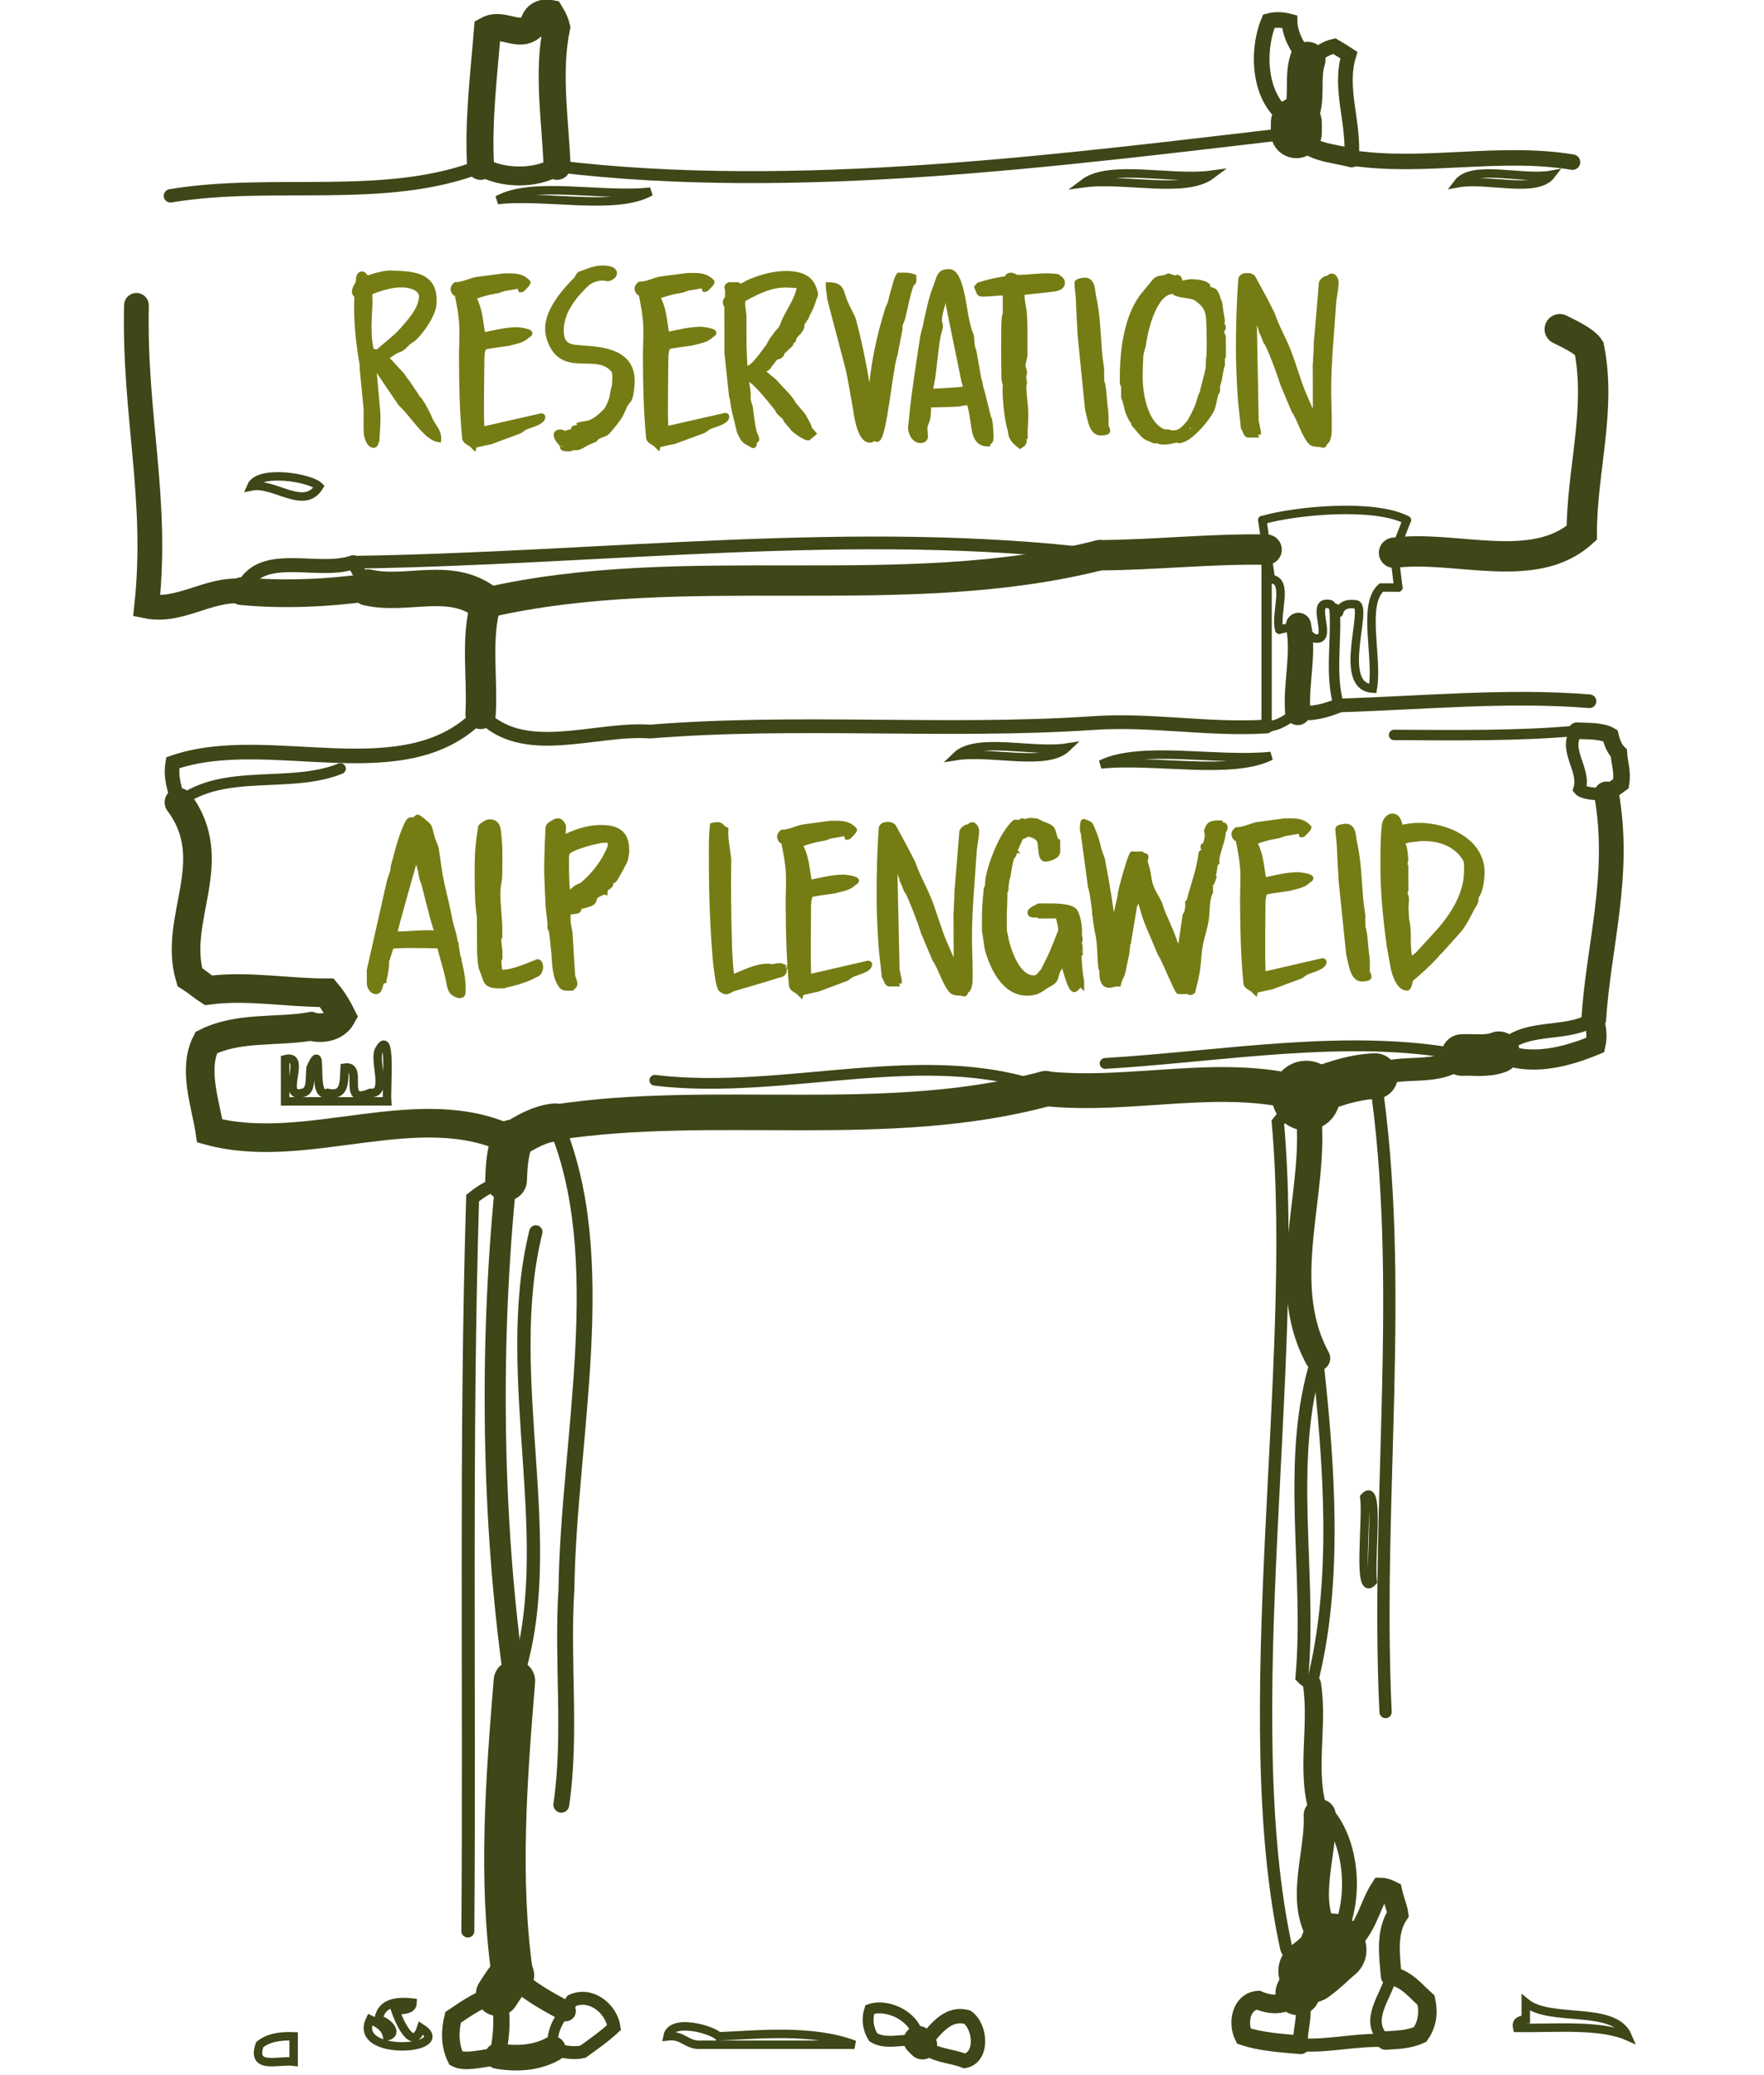 <?xml version="1.0" encoding="utf-8"?>
<!-- Generator: Adobe Illustrator 15.0.0, SVG Export Plug-In  -->
<!DOCTYPE svg PUBLIC "-//W3C//DTD SVG 1.1//EN" "http://www.w3.org/Graphics/SVG/1.1/DTD/svg11.dtd">
<svg version="1.1"
	 xmlns="http://www.w3.org/2000/svg" xmlns:xlink="http://www.w3.org/1999/xlink" xmlns:a="http://ns.adobe.com/AdobeSVGViewerExtensions/3.0/"
	 x="0px" y="0px" width="340px" height="400px" viewBox="-23.877 0.1 340 400" enable-background="new -23.877 0.1 340 400"
	 xml:space="preserve">
<defs>
</defs>
<path fill="#757C13" stroke="#757C13" stroke-width="1.041" d="M45.945,70.909l0.048-0.286c-0.78-4.57-1.271-8.998-1.042-13.57
	c-1.106-0.569,0.043-2,0.139-2.239c0.287-0.524-0.053-1.905,0.861-1.859c0.048,0,0.192,0.047,0.192,0.047l0.675,0.713l0.24-0.001
	c1.392-0.479,2.785-0.864,4.226-0.962c0.288-0.001,1.634,0.091,1.97,0.09c4.229,0.228,6.73,1.317,6.5,5.747
	c-0.139,2.144-2.293,5.244-3.923,6.772c-0.048,0.048-0.384,0.286-0.48,0.334c-0.768,0.383-1.102,1.098-1.87,1.576
	c-0.432,0.287-0.816,0.288-1.344,0.623c-0.432,0.287-1.487,1.003-1.487,1.051l0,0.238c0,0,0.385,0.522,0.578,0.665
	c0.241,0.285,2.12,2.329,2.361,2.566c0.289,0.38,0.482,0.855,0.868,1.188l1.833,2.71c0.097,0.333,0.626,0.856,0.723,0.951
	c0.868,1.284,1.544,2.663,2.124,3.995c0.676,1.332,1.59,1.997,1.498,3.568c-0.672-0.046-1.924-0.947-2.406-1.47
	c-1.782-1.71-3.084-3.803-4.867-5.465l-4.871-7.179c-0.048-0.191-0.193-0.333-0.385-0.333l0,0.333l0.79,8.713
	c0.099,1.142,0.006,2.429-0.039,3.524c0,0.333-0.14,1.81-0.139,2.096c-0.191,0.287-0.19,0.906-0.575,0.859
	c-1.009-0.046-1.398-1.902-1.399-2.521c-0.05-0.667-0.009-3.762-0.011-4.429L45.945,70.909z M48.581,67.95h0.096
	c0.048,0,0.144,0,0.144,0c0.048,0,0.383-0.239,0.479-0.287c0.576-0.478,3.021-2.532,3.452-2.961
	c0.144-0.144,0.863-0.907,1.055-1.099c0.096-0.143,0.192-0.238,0.287-0.333c0.096-0.095,0.144-0.191,0.24-0.287
	c1.438-1.67,2.923-3.483,3.062-5.626c0.092-1.763-2.216-2.328-3.562-2.373c-2.114-0.09-4.131,0.582-6.099,1.301
	c-0.24,0.143-0.335,0.429-0.382,0.667v0.095c0,0.143,0.051,1.095,0.051,1.238c-0.088,3.143-0.513,6.43,0.312,9.523
	C47.812,67.809,48.485,67.95,48.581,67.95z"/>
<path fill="#757C13" stroke="#757C13" stroke-width="1.041" d="M65.111,69.148c-0.004-1.81,0.087-3.572,0.083-5.334
	c-0.006-2.429-0.443-4.618-0.93-7.093c-0.48,0.048-0.771-0.57-0.771-0.903c0-0.333,0.239-0.62,0.479-0.811
	c1.105-0.002,2.497-0.578,3.41-0.865c0.144-0.048,0.913-0.193,1.009-0.193l4.852-0.631l0.913-0.002
	c1.442-0.003,2.691,0.089,3.703,1.229v0.048c0,0.19-1.102,1.336-1.198,1.336l-0.145,0c0,0-0.193-0.571-0.338-0.714l-0.144,0
	c-0.72,0.145-2.641,0.483-2.785,0.483l-1.104,0.383l-1.297,0.242c-0.432,0.048-3.361,0.817-3.361,1.103
	c0.001,0.286,0.242,0.761,0.387,1.047c0.87,2.236,0.826,3.951,1.312,6.188l0.336-0.001c2.065-0.434,4.13-0.962,6.292-0.968
	c0.289,0,2.403,0.28,2.404,0.661c0,0.191-0.431,0.383-0.479,0.43c-0.958,0.955-2.16,1.053-3.504,1.437
	c-0.432,0.144-4.804,0.583-4.899,0.869c-0.382,0.906-0.38,1.953-0.377,2.906l0.001,0.286c-0.041,3.048-0.081,6.239-0.074,9.334
	c0.002,1,0.053,1.952,0.056,3.095c0.096,0,0.769,0.046,0.913-0.002c0,0,0.384-0.096,10.565-2.407c0.096,0,0.288-0.001,0.289,0.189
	c0.002,1-2.399,1.53-3.167,1.865c-0.048,0-0.192,0.048-0.24,0.096c-0.144,0.096-0.959,0.622-1.055,0.717l-5.569,2.062
	c-0.336,0.048-1.825,0.385-2.208,0.481c-0.192,0.048-0.913,0.097-1.008,0.479c-0.048-0.048-0.144-0.095-0.145-0.143
	c-0.385-0.523-1.395-0.758-1.589-1.377C65.232,79.482,65.124,74.339,65.111,69.148z"/>
<path fill="#757C13" stroke="#757C13" stroke-width="1.041" d="M84.658,86.007c-0.434-0.57-1.3-1.283-1.303-2.188
	c0.047-0.286,0.527-0.43,0.768-0.43c0.288-0.001,0.625,0.284,0.914,0.283c0.048,0,0.192,0,0.192,0c0.048,0,0.191-0.144,0.24-0.144
	c0.192-0.048,1.153-0.289,1.345-0.289c0,0,0-0.095,0-0.143c-0.723-0.903,1.777-0.147,1.15-1.146c0.144-0.048,0.768-0.145,0.96-0.146
	c1.537-0.194,2.544-1.101,3.743-2.247c0.096-0.096,0.144-0.143,0.24-0.239c0.479-0.525,0.909-1.669,1.195-2.526
	c0-0.191,0.333-1.668,0.332-1.858c0-0.048,0.096-0.239,0.144-0.239c0-0.143,0.046-0.81,0.045-0.905
	c0.047-0.667,0.14-1.905-0.246-2.38c-3.084-3.708-9.032,0.593-11.784-4.687c-0.58-1.142-0.918-2.188-0.874-3.57
	c0.136-3.429,3.442-7.199,5.503-9.204c0.24-0.287,0.335-0.715,0.623-0.954c1.392-0.527,2.88-1.197,4.37-1.201
	c0.432-0.001,2.354,0.042,2.309,0.994c0.001,0.524-0.862,1.002-1.247,1.003c-0.289,0.001-0.625-0.142-0.913-0.141
	c-1.057,0.002-2.114,0.338-2.977,0.959c-2.302,2.149-4.985,5.203-5.12,8.871c-0.136,3.429,1.739,3.567,3.853,3.705
	c0.192,0,0.385,0.047,0.577,0.046c3.893,0.276,9.42,0.834,9.242,6.598c-0.046,0.905-0.186,2.62-0.617,3.335
	c-0.047,0.095-0.527,0.62-0.575,0.716c-0.383,0.572-0.621,1.43-1.004,2.098c-0.43,0.858-1.293,1.813-1.868,2.576
	c-0.24,0.239-0.767,0.906-0.862,0.954c-0.624,0.43-1.777,0.481-2.255,1.292c-0.192,0.096-1.104,0.479-1.344,0.575
	c-0.768,0.335-1.439,1.003-2.4,1.005l-0.048,0c-0.048,0-0.192-0.142-0.24-0.142c-0.048,0.047-0.384,0.287-0.432,0.287
	c0,0-0.289,0.048-0.433,0.048c-0.192,0-1.345,0.099-1.298-0.33C84.563,86.246,84.658,86.055,84.658,86.007z"/>
<path fill="#757C13" stroke="#757C13" stroke-width="1.041" d="M100.567,69.063c-0.004-1.81,0.087-3.572,0.083-5.334
	c-0.006-2.429-0.443-4.619-0.93-7.093c-0.48,0.048-0.771-0.57-0.771-0.903c0-0.333,0.239-0.62,0.479-0.811
	c1.105-0.002,2.497-0.578,3.41-0.866c0.144-0.047,0.913-0.192,1.009-0.193l4.852-0.63l0.913-0.002
	c1.442-0.003,2.691,0.089,3.703,1.229v0.048c0,0.19-1.102,1.335-1.198,1.336h-0.144c0,0-0.193-0.571-0.338-0.713l-0.144,0
	c-0.72,0.145-2.641,0.483-2.785,0.483l-1.104,0.383l-1.297,0.241c-0.432,0.048-3.361,0.818-3.361,1.104
	c0.001,0.286,0.242,0.761,0.387,1.047c0.87,2.236,0.826,3.951,1.312,6.188l0.336-0.001c2.065-0.434,4.13-0.962,6.292-0.968
	c0.289,0,2.403,0.28,2.404,0.661c0,0.191-0.432,0.382-0.48,0.43c-0.958,0.955-2.16,1.053-3.504,1.437
	c-0.432,0.144-4.804,0.583-4.899,0.869c-0.382,0.906-0.38,1.953-0.377,2.906l0.001,0.286c-0.041,3.048-0.081,6.239-0.074,9.334
	c0.002,1,0.053,1.953,0.056,3.096c0.096,0,0.769,0.045,0.913-0.002c0,0,0.384-0.096,10.565-2.407c0.096,0,0.288-0.001,0.289,0.189
	c0.002,1-2.399,1.53-3.167,1.865c-0.048,0-0.192,0.048-0.24,0.096c-0.144,0.096-0.959,0.622-1.055,0.717l-5.569,2.062
	c-0.336,0.048-1.825,0.385-2.208,0.481c-0.192,0.048-0.913,0.098-1.008,0.479c-0.048-0.047-0.144-0.095-0.145-0.143
	c-0.385-0.523-1.395-0.758-1.589-1.377C100.688,79.397,100.58,74.254,100.567,69.063z"/>
<path fill="#757C13" stroke="#757C13" stroke-width="1.041" d="M117.695,79.261c-0.243-0.952-0.245-1.905-0.535-2.809l-0.885-8.284
	l-0.022-9.191c-0.29-0.237-0.29-0.38-0.29-0.618c-0.001-0.286,0.191-0.524,0.382-0.811c0-0.048,0.048-0.048,0.048-0.096
	l-0.004-1.714c-0.048,0-0.144-0.19-0.145-0.238c0-0.095,0.287-0.477,0.383-0.477l1.634-0.004c0.192,0.19,0.289,0.237,0.577,0.237
	c0.625-0.001,1.104-0.527,1.632-0.718c2.304-1.006,4.753-1.679,7.251-1.685c1.922-0.004,4.182,0.466,5.051,2.369
	c0.242,0.571,0.532,1.142,0.485,1.856c0,0.047-0.239,0.429-0.239,0.477l-0.238,0.763c-0.286,0.906-0.573,1.478-1.003,2.241
	c0,0-0.096,0.238-0.144,0.333c-0.19,0.667-0.814,1.192-1.005,1.765c0,0.047,0.049,0.429,0.001,0.476
	c-0.191,0.62-0.814,1.192-1.245,1.67c-0.575,0.573,0.05,1.047-0.959,1.05c0,0.048,0.146,0.428,0.098,0.523
	c0,0.048-0.431,0.478-0.623,0.621c-0.432,0.334-0.767,0.907-1.391,1.146c0.048,0,0.24,0.095,0.24,0.095l0,0.143
	c-0.527,0.668-0.768,0.288-1.248,0.717c-0.384,0.429-1.341,1.86-1.581,2.004h-0.048c-0.192,0.048-0.864,0.288-0.864,0.431
	c0.001,0.286,2.167,1.9,2.504,2.28l1.156,1.283c0.53,0.475,2.216,2.329,2.362,2.899l1.879,2.234c0.193,0.38,1.303,2.187,1.159,2.474
	l0.819,0.95l-0.959,0.812h-0.096c-0.529,0.001-2.31-1.232-2.695-1.613c-0.193-0.285-1.252-1.473-1.445-1.711
	c-0.243-0.904-1.493-1.33-1.736-2.234c-4.096-5.133-5.155-5.893-6.02-5.891c0.002,0.953,0.292,1.809,0.343,2.762
	c0.048,0.143,0.002,1.143,0.003,1.238c0.05,0.667,0.436,1.38,0.485,1.999c0.148,1.429,0.343,2.905,0.684,4.38
	c0.097,0.333,0.531,1.047,0.484,1.475c-0.047,0.096-0.383,0.287-0.479,0.334l0.001,0.619c0,0.048-0.096,0.144-0.144,0.144
	c-1.877-1.043-1.78-0.805-2.649-2.708L117.695,79.261z M119.491,66.875c0.001,0.381,0.152,3.238,0.153,3.619
	c0,0.238-0.047,0.381,0.098,0.619l0.48-0.001c1.201-0.003,3.403-3.58,4.169-4.391l0-0.238c0-0.047,1.053-1.574,1.532-2.194
	c0.048-0.095,0.528-0.525,0.575-0.621c0.527-0.62,0.669-1.478,1.004-2.098c1.004-2.003,2.249-3.768,2.724-5.959v-0.095
	c-0.001-0.381-0.722-0.427-0.866-0.427c-0.048,0-1.25-0.092-1.73-0.091l-0.096,0c-2.835,0.007-5.331,1.204-7.826,2.59
	c-0.24,0.191-0.24,0.144-0.479,0.382l0.001,0.714c0.002,0.81,0.196,1.523,0.246,2.238L119.491,66.875z"/>
<path fill="#757C13" stroke="#757C13" stroke-width="1.041" d="M135.796,55.025c2.787-0.006,2.31,1.375,3.276,3.516
	c0.435,0.999,0.966,1.951,1.449,2.997c1.211,4.235,2.623,11.375,3.113,15.66c0,0.048,0.097,0.238,0.145,0.286l0.144-0.286
	c0.417-6.382,1.509-11.719,3.369-17.676c0.048-0.095,0.335-0.715,0.383-0.811c0.286-0.857,0.38-1.763,0.714-2.621
	c0.286-0.905,0.428-2.096,1.002-2.907c0.145,0,0.673-0.002,0.817-0.002c0.769-0.001,1.201-0.002,2.019,0.281
	c0,0.095,0.001,0.381,0.001,0.429c0,0.047,0,0.047,0,0.095c0.001,0.333,0.002,0.667-0.431,0.763
	c-0.812,2.193-1.142,4.432-1.713,6.624c-0.143,0.667-0.67,1.288-0.524,2.097l-0.948,4.956c-0.907,2.24-2.076,16.054-3.42,16.343
	c-0.048,0-0.337-0.095-0.385-0.143c0,0-0.096,0-0.144,0c-0.336,0.001-0.48,0.287-0.864,0.288c-1.922,0.005-2.558-4.756-2.705-5.803
	c-0.341-2.047-1.315-7.331-1.364-7.521l-3.637-13.85C136.041,56.834,135.799,55.93,135.796,55.025z"/>
<path fill="#757C13" stroke="#757C13" stroke-width="1.041" d="M162.421,77.677l-1.729,0.29c-0.817,0.05-4.758,0.155-5.526,0.156
	c-0.048,0-0.096,0.096-0.096,0.144l0.002,0.571c0.001,0.381-0.092,1.762-0.188,1.905c-0.046,0.619-0.525,1.144-0.523,1.858
	l0.001,0.238c0,0.143,0.099,1.143,0.1,1.333v0.047c0.001,0.524-0.431,0.763-0.863,0.764c-1.346,0.003-1.926-1.519-1.929-2.424v-0.19
	c0.236-1.477,0.089-3.048,2.36-17.483c0-0.095,0.285-1.191,0.381-1.525c0.047-0.095,0.095-0.286,0.095-0.333
	c0.094-0.762,0.902-4.098,1.094-4.86c0.38-1.477,1.001-3.05,1.526-4.528c0.382-0.905,0.861-1.145,1.967-1.147
	c2.21-0.005,2.805,7.089,3.29,9.136c0.049,0.381,0.437,1.761,0.485,1.999c0,0.143,0.387,0.999,0.436,1.142
	c0.146,0.953,0.053,2.048,0.487,3l0.975,5.474c0.338,0.714,0.243,1.476,0.582,2.237l1.31,5.235l0.146,0.19
	c0.048,0.095,0.244,1.667,0.246,2.238c0,0.048,0.049,0.667,0.05,0.857c0,0.143-0.046,0.857-0.046,0.905
	c-0.144,0.477-0.24,0.144-0.48,0.382c0,0-0.095,0.286-0.095,0.334h-0.096c-2.451,0.006-2.458-2.994-2.751-4.708
	c0-0.047-0.048-0.143-0.049-0.19c-0.146-1.047-0.293-2.047-0.68-3.046L162.421,77.677z M156.913,64.785
	c-0.475,2.621-0.66,5.335-1.038,8.051c-0.094,0.857-0.428,1.763-0.426,2.715c0.288,0,1.153-0.05,1.441-0.051
	c0.816-0.002,4.66-0.297,5.381-0.394v-0.048c-0.002-0.571-0.195-1.047-0.341-1.57l-2.967-14.565l-0.001-0.381
	c-0.098-0.857-0.438-2.809-0.487-2.809l-0.144,0c-0.095,0.619-0.094,1.048-0.188,1.572c-0.284,1.62-1.001,3.097-0.997,4.716
	c0,0.286,0.193,0.524,0.194,0.762C157.341,63.546,157.054,64.118,156.913,64.785z"/>
<path fill="#757C13" stroke="#757C13" stroke-width="1.041" d="M169.664,73.088c0-0.047,0-0.047,0-0.095
	c-0.002-0.714-0.058-4.238-0.06-4.953c-0.003-1.286,0.036-4.762,0.035-4.953c-0.001-0.572,0.091-2,0.14-2.096l0.143-0.286
	l-0.01-4.191c-1.441,0.003-2.834,0.245-4.228,0.248c-0.865,0.002-0.721-0.141-1.011-0.759c0-0.048-0.241-0.38-0.241-0.428
	c0,0-0.001-0.048-0.001-0.095c0.049-0.048,0.336-0.382,0.384-0.43c1.824-0.576,3.266-0.913,5.234-1.203
	c0.384-0.239,0.239-0.667,0.912-0.669c0.48-0.001,0.865,0.427,1.395,0.426c1.874-0.005,3.698-0.295,5.524-0.299
	c0.721-0.001,1.057,0.045,2.018,0.138c0.434,0.332,0.964,0.569,0.965,1.141c0.003,0.953-1.15,1.146-1.92,1.243
	c-0.863,0.098-4.995,0.536-5.859,0.633c0,0.143,0.001,0.571,0.001,0.619c0.004,1.238,0.342,2.333,0.44,3.476
	c0.15,2.333,0.108,4.619,0.113,6.905c0.001,0.19,0.003,1,0.003,1.19c0,0-0.38,1.667-0.38,1.811c0.001,0.571,0.29,0.952,0.292,1.523
	c0,0.238-0.143,0.429-0.143,0.667c0.001,0.095,0.001,0.286,0.001,0.333c0,0.095,0.146,0.857,0.146,0.952
	c0,0.047-0.143,0.477-0.143,0.524c0,0,0,0,0,0.047c0.004,1.81,0.393,3.714,0.397,5.571c0.004,1.524-0.186,2.525-0.133,4.286
	c-0.624,0.574,0.387,0.857-0.909,1.669c-0.723-0.522-1.492-1.187-1.734-2.092c-0.049-0.095-0.146-0.809-0.147-0.904
	c-0.677-1.903-1.22-7.569-0.935-8.855C169.761,73.85,169.712,73.469,169.664,73.088z"/>
<path fill="#757C13" stroke="#757C13" stroke-width="1.041" d="M184.344,64.528c-0.15-2.38-0.252-4.714-0.354-7.047
	c-0.05-0.809-0.245-2-0.247-2.856c0-0.333,1.297-0.48,1.488-0.48c1.538-0.003,1.398,2.045,1.642,3.092
	c0.875,3.855,0.836,7.76,1.229,11.665c0.099,0.857,0.294,1.857,0.344,2.667v0.095c0,0.047-0.047,0.238-0.047,0.286l0.052,1.762
	c0.337,0.332,0.538,3.999,0.636,4.761c0.243,1.285,0.199,2.714,0.154,3.952c0.288,0.143,0.337,0.523,0.338,0.761
	c0,0.286-1.104,0.336-1.344,0.337c-1.441,0.003-1.88-2.043-2.122-3.138c-0.098-0.333-0.389-1.666-0.39-1.904l-1.379-13.807V64.528z"
	/>
<path fill="#757C13" stroke="#757C13" stroke-width="1.041" d="M198.76,85.067c-0.337,0.001-0.626-0.284-0.962-0.379
	c-1.251-0.378-1.734-1.282-2.553-2.232c-0.048-0.047-0.578-0.57-0.579-0.665c-0.048-0.095,0.144-0.476,0.144-0.571l-0.385,0
	c-0.048,0-0.627-1.046-0.772-1.475c-0.386-0.999-0.485-2.142-0.921-3.093l-0.005-2.143c-0.337-0.381-0.243-1.19-0.244-1.667
	c-0.013-5.048,0.788-11.86,4.094-15.916l2.108-2.577c0.574-0.716,1.439-0.575,2.112-0.767c0.048,0,0.383-0.239,0.431-0.239l0.049,0
	c0.48-0.001,0.865,0.379,1.346,0.378c0.049,0,0.192-0.048,0.192-0.048c0.048,0,0.24-0.096,0.24-0.096
	c0.48,0.094,0.482,0.903,0.483,1.189c0.721-0.001,1.537-0.337,2.258-0.339c0.816-0.002,2.402,0.185,3.029,0.707
	c0,0.095,0.097,0.381,0.097,0.429c0.241,0.523,1.058,0.331,1.396,0.854c0.434,0.571,0.532,1.475,0.87,2.094
	c0.049,0.429,0.294,2.285,0.391,2.713c0,0.048,0.098,0.428,0.098,0.476l0.001,0.381c0,0.095-0.096,0.381-0.096,0.381
	c0.001,0.238,0.289,0.476,0.29,0.714c0.001,0.429-0.335,0.572-0.334,0.905c0.001,0.476,0.289,0.476,0.339,1.095l0.009,3.62
	l-0.19,0.238l0.003,1.381c-0.191,0.238-0.522,2.763-0.713,3.288c0.001,0.143-0.19,0.715-0.239,0.763c0,0.095,0.051,0.905,0.003,1
	c0,0.047-0.239,0.429-0.287,0.477c-0.286,0.953-0.379,1.953-0.714,2.907c-0.62,1.621-4.357,6.154-6.376,6.159
	c-0.048,0-0.336-0.095-0.336-0.095c-0.721,0.002-1.44,0.337-2.161,0.339c-0.385,0.001-1.01,0.05-1.346-0.092
	c-0.048,0-0.241-0.237-0.241-0.237h-0.048C199.047,84.923,199.048,85.066,198.76,85.067z M200.292,83.301
	c0.386,0.189,1.009-0.05,1.347,0.235c0.096,0,0.576,0.046,0.673,0.046c1.441-0.003,2.159-1.053,3.07-2.055
	c0.239-0.334,1.195-2.193,1.338-2.575c0.527-1.001,0.572-2.145,1.146-3.099c0.285-1.477,0.81-2.955,1.094-4.479
	c0.19-0.857-0.004-1.762,0.234-2.572c-0.001-0.429,0.042-2.381,0.041-2.81c-0.002-0.714-0.055-2.619-0.055-2.81
	c-0.055-2.762-0.154-4.048-2.513-5.614c-0.723-0.617-4.326-0.561-4.087-1.276c-0.048,0-0.336-0.047-0.384-0.047
	c-3.604,0.009-5.364,7.442-5.694,10.205c-0.142,0.762-0.477,1.477-0.522,2.24c-0.093,1.381-0.138,2.762-0.134,4.191
	C195.855,76.025,196.781,81.786,200.292,83.301z M205.529,82.765c0.097,0,0.096-0.238-0.001-0.238
	C205.384,82.527,205.385,82.765,205.529,82.765z"/>
<path fill="#757C13" stroke="#757C13" stroke-width="1.041" d="M230.567,85.752c-0.48,0.001-1.346-0.044-1.731-0.377
	c-1.3-1.282-2.173-4.566-3.281-6.136l-2.176-5.186c-0.387-1.427-2.854-8.041-3.238-8.088c-0.146-0.38-0.677-1.76-0.87-2.046
	c0,0,0-0.047,0-0.095c-0.001-0.047-0.001-0.095-0.049-0.238c0-0.048-0.048-0.143-0.097-0.238c-0.291-0.952-0.871-2.617-1.304-2.616
	l0.387,20.525l0.389,1.856c0,0.095,0.048,0.19,0.048,0.238c-0.24,0.001-0.623,0.192-0.526,0.573l-1.394,0.003
	c-0.48,0.001-0.627-1.141-0.917-1.426c-0.147-1.667-0.343-3.047-0.491-4.57c-0.146-1.238-0.448-6.857-0.457-10.143
	c-0.011-4.619,0.121-9.239,0.447-13.859c0.189-0.667,0.814-0.669,1.343-0.67c0.385-0.001,0.528,0.046,0.866,0.284
	c0.048,0.047,0.048,0.047,0.096,0.095c1.256,2.331,2.511,4.566,3.669,6.944l0.049,0.095c0.871,2.57,2.174,4.757,3.141,7.231
	c1.064,2.711,1.84,5.758,3,8.422c0.386,0.904,1.835,4.234,1.932,4.234l0.048,0c0.24-0.143,0.239-0.762,0.238-1.048v-0.048
	l-0.022-9.144l0.047-0.286c-0.003-1.19,0.187-2.429,0.136-3.572l0.98-11.527c-0.097-0.523,0.575-1.001,0.911-1.145
	c0.047-0.048,0.433-0.001,0.48-0.001c0.622-1.049,1.394-0.003,1.395,0.664c0.003,1.286-0.378,2.715-0.471,4.001
	c-0.37,5.716-0.98,11.384-0.967,17.194c0.001,0.428,0.106,4.19,0.107,4.667l0.003,1.286c0.003,1,0.103,2.714-0.472,3.525
	l-0.288,0.096c-0.191,0.191-0.046,0.667-0.383,0.668c-0.192,0-0.288-0.095-0.434-0.237L230.567,85.752z"/>
<path fill="#757C13" stroke="#757C13" stroke-width="1.041" d="M47.333,187.126l3.332-14.733c0-0.047,0.094-0.381,0.094-0.477
	c0.095-0.191,0.375-1.669,0.422-1.86c0.188-0.763,0.854-2.147,0.753-2.861c0.708-2.433,1.363-5.532,2.551-8.015
	c0.047-0.19,0.428-0.955,0.715-1.004c0.048-0.048,0.529-0.003,0.625-0.003c0.24-0.049,0.575-0.384,0.766-0.528l0.048,0
	c0.192-0.001,1.882,1.371,2.124,1.751c0.292,0.57,0.392,1.332,0.587,1.997c0.197,0.809,0.682,1.616,0.83,2.377
	c0.348,2.093,0.551,4.235,0.996,6.328c0.591,2.569,1.229,5.185,1.724,7.801c0.099,0.476,1.076,3.423,0.887,3.948
	c0.385,0.141,0.194,0.285,0.244,0.57c0.001,0.286,0.298,1.808,0.348,2.188c0.193,0.189,0.195,0.476,0.197,0.761
	c0.491,1.95,0.887,4.043,0.754,6.092c0.002,0.381-0.285,0.525-0.574,0.527c-0.721-0.044-1.493-0.563-1.736-1.182
	c-0.292-0.712-0.394-1.664-0.59-2.473c-0.394-1.665-0.883-3.282-1.324-4.898c-0.147-0.523-0.102-1-0.679-1.044
	c-1.009-0.042-8.698-0.191-8.889,0.143c-0.237,0.478-0.755,2.528-0.946,2.768c0.054,1.143-0.18,2.334-0.414,3.383
	c0,0.095-0.094,0.334-0.094,0.381c-0.048,0-0.334,0.24-0.431,0.288c-0.237,0.478-0.326,1.907-1.047,1.863
	c-0.817-0.043-1.254-0.898-1.258-1.613c0-0.048-0.009-1.667-0.013-2.381v-0.047L47.333,187.126z M52.148,180.148
	c2.644,0.128,5.283-0.409,7.928-0.138c0.048,0,0.144-0.096,0.144-0.096s0.048-0.048,0.047-0.096
	c-0.003-0.667-0.589-2.235-0.736-2.854c-0.589-2.283-1.178-4.47-1.719-6.706c-0.436-0.665-0.442-1.855-0.687-2.615
	c-0.05-0.238-0.294-0.951-0.246-1.047c-0.098-0.333-0.346-1.855-0.396-2.188C56.483,164.41,52.191,179.243,52.148,180.148z"/>
<path fill="#757C13" stroke="#757C13" stroke-width="1.041" d="M68.56,176.774c-0.397-2.378-0.412-4.998-0.425-7.379l-0.004-0.714
	c-0.018-3.381,0.066-5.572,0.625-8.766l-0.001-0.333c0.189-0.382,1.244-0.959,1.483-1.008c1.057-0.148,1.732,0.372,1.883,1.514
	c0.099,0.523,0.305,3.141,0.308,3.713l0.004,0.714c0.009,1.667,0.018,3.334-0.068,5.049c-0.047,0.143-0.279,1.621-0.278,1.859
	c0,0-0.043,0.762-0.042,1c0.013,2.333,0.361,4.617,0.374,6.951l0.007,1.286c-0.239,0.239-0.189,0.477-0.188,0.811
	c0.004,0.762,0.199,1.38,0.204,2.142l0.006,1.143c-0.238,0.239-0.189,0.525-0.187,0.858c0.003,0.667,0.103,1.143,0.202,1.904
	c0.048,0,0.241,0.046,0.289,0.046c2.258-0.012,4.846-1.217,6.956-2.038l0.048,0c0.432-0.002,0.532,0.712,0.534,1.045
	s-0.235,1.001-0.522,1.193c-1.581,0.866-2.54,1.205-4.123,1.689c-0.144,0.048-0.24,0.049-0.384,0.097
	c-0.144,0.049-1.487,0.389-1.631,0.39c-0.048,0.048-0.336,0.097-0.384,0.145l-1.008,0.005c-1.057,0.006-2.163-0.083-2.554-1.32
	c-0.195-0.523-0.683-1.996-0.78-2.139c-0.197-0.904-0.203-1.856-0.304-2.761L68.56,176.774z"/>
<path fill="#757C13" stroke="#757C13" stroke-width="1.041" d="M81.646,162.56c-0.001-0.143,0.088-1.477,0.087-1.62
	c0.041-1.429-0.105-1.666,1.045-2.244c0.335-0.192,0.431-0.335,0.959-0.338c0.48-0.002,0.965,0.805,0.967,1.138
	c0.003,0.523-0.091,0.906-0.088,1.382c0.001,0.143,0.003,0.619,0.292,0.617h0.048c2.205-1.06,4.507-1.834,6.91-1.847
	c3.123-0.017,5.002,0.925,5.021,4.354l0.001,0.238c-0.045,0.381-0.184,1.382-0.232,1.478c0.001,0.143-0.522,1.145-0.666,1.384
	c-0.332,0.668-1.189,2.245-1.523,2.627c-0.048,0-0.384,0.097-0.432,0.098c-0.383,0.335-0.047,0.333-0.284,0.859
	c-0.381,0.526-1.006,0.481-1.05,1.244c-0.096-0.047-1.773,0.771-1.868,0.962c-0.19,0.334-0.188,0.858-0.522,1.146
	c-0.574,0.479-2.303,0.679-2.542,0.918c-0.287,0.382,0.099,0.571-0.429,0.717c-0.288,0.097-1.296,0.197-1.633,0.151
	c-0.141,0.572-0.138,1-0.135,1.572c0.005,1,0.347,1.903,0.399,2.808c0.159,2.666,0.317,5.285,0.476,7.808
	c0.051,0.619,0.438,1.188,0.441,1.759c0.002,0.333-0.285,0.479-0.572,0.766l-0.721,0.004c-0.529,0.002-0.913,0.005-1.3-0.47
	c-1.259-1.755-1.225-4.279-1.38-6.326c-0.001-0.143-0.049-0.238-0.05-0.381c-0.151-1.333-0.255-2.713-0.455-4.046l-0.145-0.095
	c-0.244-0.618-0.003-0.523-0.103-1.189l-0.354-3.141c0-0.095-0.218-4.666-0.276-6.523l-0.001-0.19
	C81.522,166.466,81.606,164.227,81.646,162.56z M85.592,172.445c0,0.047,0.097,0.142,0.097,0.189
	c0.43-0.431,1.099-1.149,1.673-1.485l0.958-0.434c2.153-1.773,4.205-4.356,5.248-6.934c0.095-0.191,0.237-0.62,0.237-0.668
	c0.042-1.096-0.391-1.093-1.111-1.089l-0.192,0.001c-1.057,0.006-6.671,1.417-7.098,2.515c-0.142,0.334-0.139,1.001-0.136,1.382
	C85.278,167.875,85.245,170.494,85.592,172.445z"/>
<path fill="#757C13" stroke="#757C13" stroke-width="1.041" d="M113.48,159.199c0.144-0.049,0.816-0.1,0.96-0.101h0.048
	c0.673-0.004,0.917,0.757,1.495,0.944c-0.086,1.906,0.357,3.76,0.559,5.665c-0.067,5.287-0.039,10.477,0.134,15.762l0.003,0.477
	c0.002,0.381,0.059,2.095,0.108,2.38c0.005,0.905,0.312,4.237,0.408,4.237c0.048,0,0.24-0.097,0.239-0.145
	c2.206-0.821,4.361-2.071,6.812-2.037c0.24-0.001,0.337,0.093,0.529,0.092c0.528-0.003,1.056-0.196,1.584-0.199
	c0.721-0.004,0.867,0.376,0.871,0.995c0.003,0.571-0.717,0.718-1.149,0.816l-0.048,0c-2.83,0.92-5.661,1.697-8.539,2.569l-0.048,0
	c-0.048,0-0.048,0.048-0.096,0.048c-0.383,0.192-1.054,0.625-1.487,0.531c-0.048,0-0.53-0.283-0.674-0.377
	c-0.481-0.236-0.833-2.9-0.984-4.233c-0.001-0.143-0.05-0.285-0.05-0.38c-0.001-0.096-0.049-0.191-0.049-0.238
	c-0.614-6.902-0.845-13.806-0.834-20.759C113.262,163.295,113.25,161.2,113.48,159.199z M127.324,186.603
	c-0.048-0.095,0.096-0.096,0.096,0C127.373,186.65,127.324,186.65,127.324,186.603z"/>
<path fill="#757C13" stroke="#757C13" stroke-width="1.041" d="M128.075,174.693c-0.01-1.81,0.076-3.572,0.067-5.334
	c-0.014-2.429-0.458-4.617-0.952-7.091c-0.48,0.05-0.772-0.567-0.774-0.9c-0.002-0.333,0.237-0.621,0.476-0.813
	c1.105-0.006,2.496-0.585,3.407-0.875c0.144-0.048,0.912-0.195,1.008-0.196l4.85-0.645l0.913-0.005
	c1.442-0.008,2.691,0.081,3.707,1.218l0,0.048c0.001,0.19-1.098,1.339-1.194,1.339l-0.144,0.001c0,0-0.195-0.57-0.34-0.713
	l-0.144,0.001c-0.72,0.147-2.64,0.491-2.784,0.492l-1.104,0.387l-1.296,0.245c-0.432,0.05-3.359,0.828-3.357,1.113
	s0.245,0.76,0.39,1.046c0.877,2.233,0.838,3.948,1.331,6.184l0.336-0.001c2.063-0.44,4.127-0.975,6.29-0.986
	c0.289-0.001,2.404,0.272,2.406,0.653c0.001,0.191-0.431,0.384-0.479,0.432c-0.956,0.958-2.156,1.059-3.499,1.447
	c-0.432,0.146-4.802,0.598-4.897,0.884c-0.379,0.907-0.374,1.954-0.368,2.907l0.001,0.285c-0.031,3.048-0.062,6.239-0.045,9.334
	c0.006,1,0.059,1.953,0.065,3.096c0.096,0,0.769,0.043,0.913-0.005c0,0,0.384-0.098,10.558-2.438c0.096,0,0.288-0.002,0.289,0.188
	c0.006,1-2.394,1.538-3.161,1.875c-0.048,0-0.191,0.049-0.239,0.097c-0.144,0.096-0.958,0.624-1.053,0.72l-5.563,2.078
	c-0.336,0.049-1.824,0.391-2.207,0.488c-0.192,0.049-0.913,0.1-1.007,0.482c-0.048-0.047-0.145-0.094-0.145-0.142
	c-0.387-0.522-1.397-0.754-1.593-1.373C128.227,185.026,128.103,179.883,128.075,174.693z"/>
<path fill="#757C13" stroke="#757C13" stroke-width="1.041" d="M161.367,191.516c-0.48,0.002-1.346-0.04-1.731-0.372
	c-1.305-1.279-2.188-4.56-3.302-6.126l-2.19-5.18c-0.392-1.426-2.879-8.032-3.264-8.078c-0.146-0.38-0.682-1.758-0.876-2.043
	c0,0,0-0.047-0.001-0.095c0-0.047,0-0.095-0.049-0.237c0-0.048-0.049-0.143-0.098-0.238c-0.293-0.951-0.879-2.615-1.312-2.612
	l0.448,20.523l0.395,1.855c0.001,0.095,0.05,0.191,0.05,0.238c-0.24,0.001-0.624,0.194-0.525,0.574l-1.394,0.008
	c-0.48,0.002-0.631-1.139-0.92-1.423c-0.153-1.667-0.353-3.046-0.506-4.569c-0.151-1.237-0.47-6.855-0.488-10.141
	c-0.025-4.619,0.094-9.24,0.405-13.86c0.189-0.668,0.813-0.671,1.341-0.674c0.385-0.002,0.529,0.045,0.867,0.281
	c0.048,0.047,0.048,0.047,0.097,0.095c1.262,2.327,2.523,4.559,3.689,6.933l0.049,0.095c0.879,2.567,2.188,4.75,3.162,7.222
	c1.072,2.708,1.858,5.752,3.025,8.413c0.39,0.902,1.85,4.229,1.945,4.228l0.048,0c0.239-0.144,0.236-0.763,0.234-1.049v-0.048
	l-0.05-9.144l0.047-0.286c-0.007-1.19,0.179-2.429,0.124-3.572l0.946-11.53c-0.1-0.523,0.571-1.003,0.907-1.147
	c0.047-0.048,0.433-0.002,0.48-0.002c0.618-1.051,1.394-0.007,1.396,0.659c0.007,1.286-0.369,2.716-0.458,4.003
	c-0.354,5.717-0.947,11.387-0.916,17.197c0.003,0.428,0.119,4.19,0.122,4.667l0.007,1.286c0.006,1,0.111,2.714-0.461,3.526
	l-0.288,0.097c-0.191,0.191-0.045,0.667-0.381,0.669c-0.192,0.001-0.289-0.094-0.434-0.236L161.367,191.516z"/>
<path fill="#757C13" stroke="#757C13" stroke-width="1.041" d="M165.9,177.49c-0.01-1.904,0.124-3.667,0.307-5.573
	c-0.001-0.143,0.046-0.334,0.045-0.477c0.287-0.24,0.28-1.573,0.326-1.907c0.56-3.051,2.644-8.634,5.13-10.886l1.105-0.006
	c0.048,0,0.191-0.096,0.239-0.144c0,0,0.096-0.048,0.096-0.096l0.145-0.001c0.048,0.047,0.336,0.094,0.385,0.094l0.048,0
	c0.336-0.001,0.478-0.384,2.209-0.107c0.145,0.047,0.867,0.424,0.964,0.519c0.675,0.235,1.492,0.469,1.976,0.99
	c0.388,0.521,0.444,2.188,1.07,2.423l0.011,1.905c0.005,0.952-1.674,1.438-2.395,1.442c-1.058,0.005-0.642-2.998-1.125-3.661
	c-0.389-0.665-1.496-1.135-2.217-1.131c-0.384,0.002-0.718,0.528-1.055,0.387l-0.573,0.622c0.241,0.237-0.574,0.336-0.572,0.813
	l0.096,0l0.096-0.096l0.145,0l-0.475,1.05c0,0.047-0.096,0.144-0.144,0.144l-0.192-0.142c-0.049,0-0.145,0.096-0.145,0.144
	l0.001,0.143c0,0,0.097,0.047,0.146,0.095c-0.049,0-0.145,0.096-0.145,0.096l0.001,0.143c0,0.047,0.098,0.333,0.146,0.333
	l0.001,0.095c0.001,0.19-0.334,0.478-0.43,0.668c-0.332,0.812-0.609,2.67-0.749,3.624c0,0.048-0.047,0.143-0.047,0.191l-0.096,0.143
	c0,0-0.186,1.049-0.231,1.525c-0.047,0.286,0.102,0.952-0.234,1.049c0.058,1.809-0.125,3.62-0.115,5.381l0.014,2.381
	c0.145,0.19,0.395,1.855,0.492,2.141c0.588,2.188,2.247,6.846,5.226,6.83c0.961-0.005,1.149-0.769,1.818-1.343
	c0.143-0.382,0.999-2.005,1.188-2.388c0.808-1.719,1.424-3.341,2.135-5.155l0.095-0.239v-0.095
	c-0.004-0.571-0.301-2.142-0.592-2.664c-0.049-0.047-0.097-0.143-0.097-0.143l-3.412,0.019c-0.387-0.427-1.824,0.153-1.829-0.609
	c-0.003-0.571,1.34-1.007,1.675-1.247l1.489-0.008c0.097,0,0.145-0.001,0.24-0.001c1.442-0.008,4.709-0.025,5.293,1.162
	c0.68,1.377,0.834,3.139,0.746,4.663c0.145,0.19,0.146,0.38,0.147,0.666s-0.19,0.287-0.189,0.477
	c0.002,0.286,0.194,0.428,0.196,0.761l-0.385,0.002c0.202,1.761,0.212,3.476,0.413,5.236c0.052,0.619,0.247,1.189,0.25,1.761
	l0.002,0.429c-0.048-0.047-0.24-0.142-0.24-0.142l-0.096,0c0,0-0.668,1.051-1.052,1.053c-0.865,0.005-1.853-4.752-2.142-4.989
	c-0.048,0.143-0.143,0.334-0.286,0.382l-0.003-0.429c0,0-0.145-0.095-0.192-0.046c-0.239,0.097-0.139,0.906-0.378,1.145
	c-0.429,0.622-0.425,1.431-0.805,2.1c-0.286,0.478-1.245,0.864-1.677,1.152c-1.292,0.912-1.866,1.343-3.596,1.353
	c-4.181,0.022-6.366-4.395-7.441-7.723c-0.44-1.378-0.448-2.807-0.744-4.187L165.9,177.49z M180.89,185.839
	c0.144,0,0.143-0.239-0.002-0.238C180.792,185.602,180.793,185.84,180.89,185.839z M184.288,183.44l0.002,0.333
	c-0.048,0-0.146-0.19-0.146-0.237c-0.048,0-0.048-0.047-0.048-0.095L184.288,183.44z"/>
<path fill="#757C13" stroke="#757C13" stroke-width="1.041" d="M203.308,191.196c-0.24,0.001-2.675-5.748-3.063-6.46
	c-0.727-1.139-1.069-2.328-1.701-3.706c-0.049-0.095-0.049-0.142-0.098-0.237c-0.584-1.378-1.265-2.898-1.705-4.277
	c-0.293-0.951-0.538-1.902-0.881-2.9c-0.243-0.522-0.436-0.521-0.535-1.188l-0.097,0l-0.277,1.907l-0.143,0.144l-1.21,7.292
	c-0.048,0.048-0.142,0.334-0.142,0.429c0.001,0.143-0.185,1.478-0.184,1.668c-0.093,0.477-0.656,3.052-0.749,3.576
	c-0.188,0.858-0.712,1.48-0.853,2.29c-0.721-0.043-1.199,0.245-1.824,0.248c-1.346,0.007-1.356-2.041-1.265-2.898
	c-0.145-0.095-0.242-0.332-0.243-0.475c-0.2-1.523-0.161-3.095-0.313-4.666c-0.154-1.809-0.74-3.615-0.799-5.473l-0.097-0.143
	c-0.001-0.143-0.004-0.667-0.005-0.856c-0.05-0.333-0.399-2.713-0.499-3.379c-0.049-0.143-0.246-0.999-0.295-1.141l-1.402-10.422
	c-0.289-0.236-0.059-1.904-0.011-1.953c0-0.047,0.096-0.096,0.145-0.096l0.048,0c0.048,0,1.156,0.518,1.156,0.613
	c0.777,1.567,1.314,3.184,1.66,4.849c0.196,0.666,0.487,1.283,0.684,1.949c0,0.095,0.101,0.809,0.148,0.904
	c0.743,3.949,1.437,7.897,1.844,11.943l0.096,0c0-0.047,0-0.047,0-0.095c0.047-0.238,0.093-0.477,0.188-0.667l1.172-5.197
	c-0.053-0.953,2.26-8.727,2.359-8.014l1.682-0.009c0.146,0.38,0.866,0.186,0.867,0.472c0.001,0.048,0.001,0.095,0.001,0.095
	c0,0.095-0.142,0.572-0.142,0.62c0.003,0.571,0.394,1.57,0.492,2.093c0.197,0.904,0.251,1.999,0.593,2.854
	c0.342,1.094,1.117,2.185,1.651,3.278c0.05,0.238,0.635,1.901,0.732,2.091c0.826,1.853,1.702,3.706,2.338,5.75
	c0.483,0.426,0.344,1.475,0.78,2.043l0.141-0.477l1.02-7.006c0.478-0.527,0.566-1.86,0.515-2.479
	c0.145-0.096,0.239-0.239,0.286-0.43c0.705-2.719,1.842-5.773,2.212-8.584c-0.001-0.19,0.092-0.62,0.14-0.62
	c0-0.047,0.337-0.097,0.337-0.097c0.047-0.048,0.143-0.287,0.143-0.382c0.234-1.001,0.66-2.099,0.655-3.051
	c-0.002-0.286-0.146-0.476-0.147-0.667c-0.002-0.381,0.528-0.05,0.236-0.62c0.38-0.859,1.197-0.864,2.062-0.868
	c0.097,0,0.145-0.001,0.241-0.001c0,0.047,0,0.143,0.001,0.19c-0.049,0.048-0.143,0.382-0.143,0.43l0.048,0.047
	c0.24-0.001,0.238-0.334,0.526-0.335c0.337-0.002,0.53,0.14,0.532,0.473c0,0.047,0.001,0.19,0.001,0.19
	c0.001,0.095-0.333,0.668-0.381,0.716c0,0.048,0.003,0.429,0.003,0.429c-0.138,1.382-1.418,4.341-1.22,5.436l-0.239,0.144
	c0,0.047-0.094,0.524-0.141,0.715c0.001,0.19-0.278,1.906-0.375,1.907l-0.096-0.142c0,0.095-0.094,0.429-0.094,0.524l0.001,0.095
	l0.096,0c0.048,0,0.144-0.096,0.191-0.096c-0.095,0.287-0.282,1.002-0.571,1.003l0.009,1.619c-0.619,0.813-0.652,3.575-0.743,4.718
	c-0.182,1.811-0.893,3.672-1.219,5.483c-0.28,1.383-0.319,3.145-0.504,4.479c-0.184,1.525-0.609,2.909-0.937,4.387
	c-0.192,0.144-0.288,0.192-0.432,0.193c-0.145,0-0.241-0.046-0.386-0.188L203.308,191.196z M208.058,163.501
	c0,0.048-0.002-0.428-0.002-0.381C208.152,163.168,208.154,163.454,208.058,163.501z"/>
<path fill="#757C13" stroke="#757C13" stroke-width="1.041" d="M215.657,174.224c-0.01-1.81,0.076-3.572,0.066-5.334
	c-0.013-2.429-0.458-4.617-0.951-7.091c-0.48,0.05-0.772-0.568-0.773-0.901c-0.002-0.333,0.236-0.62,0.476-0.812
	c1.105-0.006,2.496-0.585,3.407-0.875c0.144-0.048,0.911-0.195,1.008-0.196l4.85-0.646l0.913-0.005
	c1.441-0.008,2.691,0.081,3.707,1.219v0.048c0.001,0.19-1.099,1.339-1.194,1.339l-0.145,0c0,0-0.195-0.57-0.34-0.712l-0.145,0.001
	c-0.72,0.147-2.64,0.491-2.784,0.491l-1.103,0.387l-1.297,0.246c-0.432,0.049-3.358,0.828-3.356,1.113
	c0.001,0.286,0.244,0.76,0.39,1.045c0.877,2.234,0.839,3.948,1.331,6.184l0.336-0.002c2.064-0.439,4.128-0.975,6.29-0.986
	c0.288-0.001,2.403,0.273,2.405,0.654c0.002,0.191-0.43,0.384-0.478,0.431c-0.956,0.958-2.156,1.06-3.5,1.448
	c-0.431,0.145-4.802,0.597-4.896,0.883c-0.38,0.907-0.374,1.955-0.369,2.907l0.001,0.285c-0.03,3.048-0.062,6.239-0.044,9.334
	c0.005,1,0.059,1.952,0.064,3.095c0.096,0,0.769,0.043,0.913-0.005c0,0,0.383-0.097,10.558-2.438c0.097,0,0.289-0.001,0.29,0.189
	c0.005,1-2.396,1.537-3.162,1.875c-0.048,0-0.192,0.049-0.239,0.096c-0.144,0.096-0.958,0.625-1.053,0.72l-5.563,2.078
	c-0.336,0.05-1.824,0.391-2.207,0.488c-0.192,0.049-0.913,0.1-1.007,0.482c-0.049-0.048-0.145-0.095-0.145-0.143
	c-0.388-0.522-1.398-0.754-1.594-1.372C215.809,184.557,215.685,179.414,215.657,174.224z"/>
<path fill="#757C13" stroke="#757C13" stroke-width="1.041" d="M234.658,169.788c-0.157-2.38-0.266-4.713-0.376-7.046
	c-0.052-0.81-0.251-2-0.256-2.856c-0.001-0.333,1.296-0.483,1.487-0.484c1.538-0.008,1.404,2.041,1.65,3.087
	c0.887,3.853,0.86,7.758,1.265,11.661c0.102,0.857,0.3,1.855,0.352,2.665l0.001,0.095c0,0.047-0.047,0.239-0.047,0.286l0.058,1.762
	c0.338,0.332,0.551,3.997,0.65,4.759c0.247,1.285,0.207,2.713,0.166,3.952c0.289,0.142,0.339,0.522,0.34,0.76
	c0.002,0.286-1.103,0.339-1.343,0.341c-1.441,0.008-1.885-2.038-2.131-3.132c-0.099-0.333-0.395-1.665-0.396-1.903l-1.42-13.803
	L234.658,169.788z"/>
<path fill="#757C13" stroke="#757C13" stroke-width="1.041" d="M242.715,167.459c-0.016-2.81-0.03-5.62,0.291-8.431
	c0.14-0.715,0.663-1.576,1.48-1.58c1.057-0.005,1.304,1.136,1.5,1.992c0.001,0.048,0.049,0.143,0.049,0.191l0.24-0.001
	c1.2-0.245,2.112-0.393,3.313-0.399c5.237-0.028,12.125,2.888,12.158,8.983c0.006,1.143-0.179,2.573-0.604,3.765
	c-0.095,0.382-0.477,0.765-0.571,1.146l0.003,0.476c-0.092,0.667-0.57,1.146-0.808,1.671c-0.807,1.528-1.52,3.056-2.665,4.348
	l-3.345,3.733c-0.334,0.335-0.525,0.431-0.764,0.814c-1.48,1.627-3.154,3.16-4.877,4.598c-0.287,0.192-0.326,1.764-0.807,1.766
	c-1.538,0.008-2.369-2.654-2.615-3.843c-0.248-1.284-0.842-4.567-0.842-4.615l-0.001-0.238
	C243.201,177.076,242.742,172.269,242.715,167.459z M247.19,177.293c0.049,0.142,0.247,1.236,0.248,1.427
	c0.151,1.476,0.017,3,0.168,4.523c0.053,0.619,0.252,1.999,0.252,1.999l0.097,0.143c0.382-0.431,0.813-0.862,1.34-1.198
	c0.668-0.718,3.678-3.972,4.299-4.69c2.721-3.11,5.246-7.171,5.223-11.458c-0.004-0.619,0.136-1.62-0.205-2.285
	c-1.601-2.849-4.875-4.07-7.998-4.053l-0.577,0.003l-2.545,0.299c-0.335,0.192-1.008,0.196-1.005,0.768
	c0.002,0.286,0.243,0.475,0.292,0.76c0.101,0.714,0.249,1.522,0.253,2.189c0.002,0.381-0.141,0.667-0.139,0.953v0.095
	c0.001,0.048,0.098,0.285,0.146,0.333l0.025,4.524c-0.143,0.287-0.142,0.43-0.141,0.62c0.002,0.381,0.244,0.713,0.246,1.142
	l0.001,0.048c0.001,0.19-0.088,1.62-0.087,1.81v0.095C247.134,175.864,247.19,177.198,247.19,177.293z"/>
<path fill-rule="evenodd" clip-rule="evenodd" fill="none" stroke="#3D4717" stroke-width="1.631" stroke-linecap="round" d="
	M185.038,35.413c4.956-3.747,16.894-0.571,24.568-1.623C204.651,37.537,192.712,34.363,185.038,35.413z"/>
<path fill-rule="evenodd" clip-rule="evenodd" fill="none" stroke="#3D4717" stroke-width="1.631" stroke-linecap="round" d="
	M257.103,35.413c2.802-3.717,12.501-0.596,18.016-1.623C272.316,37.507,262.618,34.386,257.103,35.413z"/>
<path fill-rule="evenodd" clip-rule="evenodd" fill="none" stroke="#3D4717" stroke-width="1.631" stroke-linecap="round" d="
	M72.03,38.661c6.58-3.757,20.176-0.564,29.481-1.624C94.928,40.795,81.333,37.601,72.03,38.661z"/>
<path fill-rule="evenodd" clip-rule="evenodd" fill="none" stroke="#3D4717" stroke-width="1.631" stroke-linecap="round" d="
	M24.533,93.867c1.407-3.354,11.401-1.713,13.103,0C34.766,98.669,28.909,92.928,24.533,93.867z"/>
<path fill-rule="evenodd" clip-rule="evenodd" fill="none" stroke="#3D4717" stroke-width="1.631" stroke-linecap="round" d="
	M160.47,145.824c3.877-3.733,14.702-0.582,21.294-1.623C177.888,147.935,167.062,144.783,160.47,145.824z"/>
<path fill-rule="evenodd" clip-rule="evenodd" fill="none" stroke="#3D4717" stroke-width="1.631" stroke-linecap="round" d="
	M188.314,147.448c7.667-3.765,22.365-0.56,32.757-1.625C213.404,149.588,198.707,146.384,188.314,147.448z"/>
<path fill-rule="evenodd" clip-rule="evenodd" fill="none" stroke="#3D4717" stroke-width="1.631" stroke-linecap="round" d="
	M49.101,202.654c2.534-4.964,1.442,7.042,1.637,9.742c-6.551,0-13.102,0-19.653,0c0-2.707,0-5.413,0-8.12
	c4.447-1.162-1.171,7.658,3.276,6.496c1.919-0.262,1.381-2.96,1.637-4.872c2.828-6.187-0.125,6.323,3.277,4.872
	c3.495,0.757,3.118-2.32,3.275-4.872c3.925-0.643-0.909,7.396,4.913,4.872C51.012,211.046,48.204,205.012,49.101,202.654z"/>
<path fill-rule="evenodd" clip-rule="evenodd" fill="none" stroke="#3D4717" stroke-width="1.631" stroke-linecap="round" d="
	M239.086,288.708c3.139-3.529,1.033,11.873,1.639,16.237C237.585,308.474,239.69,293.073,239.086,288.708z"/>
<path fill-rule="evenodd" clip-rule="evenodd" fill="none" stroke="#3D4717" stroke-width="1.631" stroke-linecap="round" d="
	M50.737,392.625c2.294-0.574,0.141-2.859-1.637-3.248c0.393-2.854,2.817-3.7,6.551-3.248c-0.045,1.582-2.005,1.261-3.276,1.626
	c0.485,1.438,3.28,8.249,4.913,3.248c6.74,4.277-13.406,5.743-9.827-1.626C48.921,390.097,50.393,390.802,50.737,392.625z"/>
<path fill-rule="evenodd" clip-rule="evenodd" fill="none" stroke="#3D4717" stroke-width="1.631" stroke-linecap="round" d="
	M270.205,386.128c4.776,3.926,17.063,0.408,19.654,6.496c-5.279-2.344-13.737-1.534-21.291-1.622
	c-0.302-1.383,0.637-1.533,1.637-1.626C270.205,388.293,270.205,387.213,270.205,386.128z"/>
<path fill-rule="evenodd" clip-rule="evenodd" fill="none" stroke="#3D4717" stroke-width="1.631" stroke-linecap="round" d="
	M104.785,392.625c0.688-3.612,8.69-1.271,9.828,0c7.566-0.315,18.15-1.46,26.204,1.624c-9.826,0-19.653,0-29.479,0
	C108.399,394.454,107.883,392.26,104.785,392.625z"/>
<path fill-rule="evenodd" clip-rule="evenodd" fill="none" stroke="#3D4717" stroke-width="2.983" stroke-linecap="round" d="
	M236.629,30.542c14.159,2.093,28.463-1.53,42.584,0.812"/>
<path fill-rule="evenodd" clip-rule="evenodd" fill="none" stroke="#3D4717" stroke-width="2.582" stroke-linecap="round" d="
	M8.974,37.849c19.778-3.307,41.423,1.45,59.78-5.683"/>
<path fill-rule="evenodd" clip-rule="evenodd" fill="none" stroke="#3D4717" stroke-width="5.2" stroke-linecap="round" d="
	M68.754,32.166c-0.495-8.728,0.636-17.755,1.324-26.314c2.983-1.634,6.286,1.949,8.867-0.921c0.224-2.071,1.993-2.538,3.278-2.257
	c0.619,1.008,0.979,1.813,1.192,2.682c-1.817,8.824-0.247,17.928,0.079,26.81"/>
<path fill-rule="evenodd" clip-rule="evenodd" fill="none" stroke="#3D4717" stroke-width="2.3" stroke-linecap="round" d="
	M83.494,32.166c46.186,5.566,97.139-1.237,142.49-6.495"/>
<path fill-rule="evenodd" clip-rule="evenodd" fill="none" stroke="#3D4717" stroke-width="9.83" stroke-linecap="round" d="
	M225.984,25.671c0-0.574,0-1.232,0-1.894"/>
<path fill-rule="evenodd" clip-rule="evenodd" fill="none" stroke="#3D4717" stroke-width="3.014" stroke-linecap="round" d="
	M225.984,23.778c-7.193-3.068-7.9-13.324-5.293-19.608c1.446-0.385,2.83-0.221,3.988,0.089c0.023,2.182,1.284,4.99,3.488,7.342"/>
<path fill-rule="evenodd" clip-rule="evenodd" fill="none" stroke="#3D4717" stroke-width="3.618" stroke-linecap="round" d="
	M225.984,25.671c2.323,3.986,6.778,3.812,10.646,4.871"/>
<path fill-rule="evenodd" clip-rule="evenodd" fill="none" stroke="#3D4717" stroke-width="2.828" stroke-linecap="round" d="
	M236.629,30.542c0.51-7.01-2.479-13.356-0.519-19.83c-0.819-0.55-1.813-1.136-2.811-1.725c-1.677,0.345-2.938,1.409-4.094,2.053
	c-0.443,0.237-0.743,0.398-1.039,0.56"/>
<path fill-rule="evenodd" clip-rule="evenodd" fill="none" stroke="#3D4717" stroke-width="3.646" stroke-linecap="round" d="
	M68.754,32.166c4.149,2.414,10.582,2.529,14.74,0"/>
<path fill-rule="evenodd" clip-rule="evenodd" fill="none" stroke="#3D4717" stroke-width="6.886" stroke-linecap="round" d="
	M225.984,23.778c2.697-3.563,0.857-8.218,2.184-12.177"/>
<path fill-rule="evenodd" clip-rule="evenodd" fill="none" stroke="#3D4717" stroke-width="1.631" stroke-linecap="round" d="
	M219.433,100.36c6.353-1.864,21.738-3.286,27.842,0"/>
<line fill-rule="evenodd" clip-rule="evenodd" fill="none" stroke="#3D4717" stroke-width="1.631" stroke-linecap="round" x1="247.275" y1="100.36" x2="244.819" y2="106.652"/>
<path fill-rule="evenodd" clip-rule="evenodd" fill="none" stroke="#3D4717" stroke-width="5.853" stroke-linecap="round" d="
	M244.819,106.652c11.752-1.541,26.918,4.504,36.18-3.846c-0.013-11.864,3.79-23.722,1.419-35.597
	c-0.939-1.427-3.983-2.797-5.661-3.65"/>
<line fill-rule="evenodd" clip-rule="evenodd" fill="none" stroke="#3D4717" stroke-width="1.631" stroke-linecap="round" x1="244.819" y1="106.652" x2="245.638" y2="113.351"/>
<path fill-rule="evenodd" clip-rule="evenodd" fill="none" stroke="#3D4717" stroke-width="1.631" stroke-linecap="round" d="
	M245.638,113.351c-1.092,0-2.183,0-3.275,0c-3.758,3.309-0.594,13.483-1.638,19.483c-7.094-0.367-0.73-15.869-3.276-16.237
	c-1.902-0.263-2.914,0.359-3.276,1.624"/>
<line fill-rule="evenodd" clip-rule="evenodd" fill="none" stroke="#3D4717" stroke-width="1.631" stroke-linecap="round" x1="234.172" y1="118.221" x2="233.355" y2="117.41"/>
<path fill-rule="evenodd" clip-rule="evenodd" fill="none" stroke="#3D4717" stroke-width="2.63" stroke-linecap="round" d="
	M234.172,136.082c16.04-0.479,32.387-2.091,48.317-0.812"/>
<path fill-rule="evenodd" clip-rule="evenodd" fill="none" stroke="#3D4717" stroke-width="2.813" stroke-linecap="round" d="
	M68.754,137.707c-14.462,15.343-40.797,2.928-59.326,9.422c-0.473,2.832,0.302,5.014,1.184,7.626"/>
<path fill-rule="evenodd" clip-rule="evenodd" fill="none" stroke="#3D4717" stroke-width="2.098" stroke-linecap="round" d="
	M10.611,154.754c8.679-6.703,21.389-2.561,31.118-6.494"/>
<path fill-rule="evenodd" clip-rule="evenodd" fill="none" stroke="#3D4717" stroke-width="5.514" stroke-linecap="round" d="
	M10.611,154.754c8.466,11.323-1.216,22.352,2.089,33.675c1.392,0.884,2.527,1.899,3.58,2.565c7.527-1.002,15.227,0.489,22.835,0.474
	c1.348,1.599,2.284,3.32,2.877,4.53c-1.312,2.387-4.359,2.439-5.907,1.941c-6.723,1.159-13.945-0.005-20.212,3.122
	c-2.614,5.153-0.144,11.699,0.678,17.039c18.798,5.087,40.477-6.983,58.25,1.852"/>
<path fill-rule="evenodd" clip-rule="evenodd" fill="none" stroke="#3D4717" stroke-width="7.316" stroke-linecap="round" d="
	M74.801,219.953c2.551-1.571,5.222-3.209,8.283-3.498"/>
<path fill-rule="evenodd" clip-rule="evenodd" fill="none" stroke="#3D4717" stroke-width="6.852" stroke-linecap="round" d="
	M83.084,216.455c30.575-4.723,63.937,1.79,94.584-6.495"/>
<path fill-rule="evenodd" clip-rule="evenodd" fill="none" stroke="#3D4717" stroke-width="2.067" stroke-linecap="round" d="
	M177.668,209.96c-23.301-8.528-50.278,1.402-75.339-1.624"/>
<path fill-rule="evenodd" clip-rule="evenodd" fill="none" stroke="#3D4717" stroke-width="6.712" stroke-linecap="round" d="
	M177.668,209.96c16.745,1.76,33.975-3.495,50.214,1.182"/>
<path fill-rule="evenodd" clip-rule="evenodd" fill="none" stroke="#3D4717" stroke-width="8.809" stroke-linecap="round" d="
	M227.882,211.142c4.195-1.748,8.652-3.412,13.252-3.617"/>
<path fill-rule="evenodd" clip-rule="evenodd" fill="none" stroke="#3D4717" stroke-width="4.416" stroke-linecap="round" d="
	M241.134,207.525c5.349-2.475,12.285,0.241,16.787-4.06"/>
<path fill-rule="evenodd" clip-rule="evenodd" fill="none" stroke="#3D4717" stroke-width="2.092" stroke-linecap="round" d="
	M257.921,203.465c-21.847-4.235-46.202,0.277-68.788,1.623"/>
<path fill-rule="evenodd" clip-rule="evenodd" fill="none" stroke="#3D4717" stroke-width="8.019" stroke-linecap="round" d="
	M257.921,203.465c2.368-0.1,4.83,0.344,7.097-0.541"/>
<path fill-rule="evenodd" clip-rule="evenodd" fill="none" stroke="#3D4717" stroke-width="2.749" stroke-linecap="round" d="
	M265.018,202.924c4.649-5.727,12.576-2.85,18.289-6.361"/>
<path fill-rule="evenodd" clip-rule="evenodd" fill="none" stroke="#3D4717" stroke-width="4.77" stroke-linecap="round" d="
	M283.307,196.563c0.923-14.305,5.238-27.757,2.457-43.433"/>
<path fill-rule="evenodd" clip-rule="evenodd" fill="none" stroke="#3D4717" stroke-width="2.406" stroke-linecap="round" d="
	M285.764,153.131c-2.054,0.127-4.569-0.116-5.2-0.889c1.207-3.808-3.22-7.573-0.531-11.288"/>
<path fill-rule="evenodd" clip-rule="evenodd" fill="none" stroke="#3D4717" stroke-width="2.005" stroke-linecap="round" d="
	M280.033,140.954c-10.773,1.041-23.539,0.868-35.214,0.811"/>
<path fill-rule="evenodd" clip-rule="evenodd" fill="none" stroke="#3D4717" stroke-width="2.367" stroke-linecap="round" d="
	M241.134,207.525c5.993,39.781,0.11,81.747,2.047,122.588"/>
<path fill-rule="evenodd" clip-rule="evenodd" fill="none" stroke="#3D4717" stroke-width="13.147" stroke-linecap="round" d="
	M227.882,211.142c-0.012,0.098-0.024,0.196-0.037,0.294"/>
<path fill-rule="evenodd" clip-rule="evenodd" fill="none" stroke="#3D4717" stroke-width="4.872" stroke-linecap="round" d="
	M227.845,211.436c3.289,16.322-6.285,34.755,2.234,50.482"/>
<path fill-rule="evenodd" clip-rule="evenodd" fill="none" stroke="#3D4717" stroke-width="2.165" stroke-linecap="round" d="
	M230.08,261.918c2.177,19.99,4.022,43.011-1.093,62.781"/>
<path fill-rule="evenodd" clip-rule="evenodd" fill="none" stroke="#3D4717" stroke-width="3.51" stroke-linecap="round" d="
	M228.987,324.7c1.317,8.323-1.372,17.345,1.501,25.303"/>
<path fill-rule="evenodd" clip-rule="evenodd" fill="none" stroke="#3D4717" stroke-width="2.859" stroke-linecap="round" d="
	M230.488,350.002c0.458-0.097,0.916-0.194,1.373-0.293c5.112,5.882,6.061,17.954,1.083,25.461"/>
<path fill-rule="evenodd" clip-rule="evenodd" fill="none" stroke="#3D4717" stroke-width="4.013" stroke-linecap="round" d="
	M233.292,375.973c5.893-1.692,6.425-8.039,9.004-11.916c0.767,0.009,1.431,0.315,2.087,0.639c0.401,1.854,1.031,3.146,1.185,4.369
	c-2.32,3.478-1.626,7.975-1.294,11.924"/>
<path fill-rule="evenodd" clip-rule="evenodd" fill="none" stroke="#3D4717" stroke-width="3.558" stroke-linecap="round" d="
	M244.273,380.989c2.909,0.514,4.682,2.858,6.73,4.693c0.523,2.535,0.189,4.636-1.147,6.567c-2.303,1.063-4.469,1.024-6.675,1.187"/>
<path fill-rule="evenodd" clip-rule="evenodd" fill="none" stroke="#3D4717" stroke-width="3.058" stroke-linecap="round" d="
	M83.084,216.455c11.172,25.876,2.612,60.883,2.214,90.023c-0.899,13.786,0.993,27.892-0.985,41.497"/>
<path fill-rule="evenodd" clip-rule="evenodd" fill="none" stroke="#3D4717" stroke-width="8.047" stroke-linecap="round" d="
	M74.801,219.953c-0.903,2.456-1.061,5.225-1.134,7.597"/>
<path fill-rule="evenodd" clip-rule="evenodd" fill="none" stroke="#3D4717" stroke-width="4.064" stroke-linecap="round" d="
	M73.667,227.549c-3.09,30.152-2.939,64.565,1.602,96.563"/>
<path fill-rule="evenodd" clip-rule="evenodd" fill="none" stroke="#3D4717" stroke-width="2.562" stroke-linecap="round" d="
	M75.27,324.113c0.103-0.052,0.208-0.103,0.313-0.153c8.72-26.315-3.121-58.162,3.818-86.397"/>
<path fill-rule="evenodd" clip-rule="evenodd" fill="none" stroke="#3D4717" stroke-width="7.995" stroke-linecap="round" d="
	M75.27,324.113c-1.542,18.897-3.015,38.379-0.374,56.738"/>
<path fill-rule="evenodd" clip-rule="evenodd" fill="none" stroke="#3D4717" stroke-width="3.961" stroke-linecap="round" d="
	M74.896,380.851c2.906,2.973,6.624,4.974,10.236,6.903"/>
<path fill-rule="evenodd" clip-rule="evenodd" fill="none" stroke="#3D4717" stroke-width="2.496" stroke-linecap="round" d="
	M85.132,387.754c0.357-0.731,0.793-1.379,1.235-2.023c3.698-1.626,7.583,1.54,8.115,5.175c-1.882,1.751-3.905,3.173-5.994,4.672
	c-1.525,0.392-3.73,0.117-5.813-0.518"/>
<path fill-rule="evenodd" clip-rule="evenodd" fill="none" stroke="#3D4717" stroke-width="2.502" stroke-linecap="round" d="
	M73.667,227.549c-3.483,1.234-5.013,2.364-6.449,3.49c-1.435,47.162-0.536,94.14-0.921,141.29"/>
<path fill-rule="evenodd" clip-rule="evenodd" fill="none" stroke="#3D4717" stroke-width="4.771" stroke-linecap="round" d="
	M2.421,58.958C1.937,80.203,6.637,96.14,4.393,116.926c6.375,1.314,11.908-3.423,18.268-2.879"/>
<path fill-rule="evenodd" clip-rule="evenodd" fill="none" stroke="#3D4717" stroke-width="2.7" stroke-linecap="round" d="
	M22.661,114.047c3.353-8.412,14.584-3.097,21.525-5.568"/>
<path fill-rule="evenodd" clip-rule="evenodd" fill="none" stroke="#3D4717" stroke-width="2.455" stroke-linecap="round" d="
	M44.187,108.479c48.139-0.685,97.035-7.1,143.854-1.352"/>
<path fill-rule="evenodd" clip-rule="evenodd" fill="none" stroke="#3D4717" stroke-width="5.853" stroke-linecap="round" d="
	M188.041,107.127c10.736-0.059,21.437-1.276,32.211-1.083"/>
<line fill-rule="evenodd" clip-rule="evenodd" fill="none" stroke="#3D4717" stroke-width="1.631" stroke-linecap="round" x1="220.251" y1="106.044" x2="219.433" y2="100.36"/>
<path fill-rule="evenodd" clip-rule="evenodd" fill="none" stroke="#3D4717" stroke-width="3.193" stroke-linecap="round" d="
	M285.764,153.131c1.192-0.806,1.998-1.391,2.786-1.964c0.397-2.401-0.307-3.944-0.401-5.903c-0.813-0.783-1.296-1.896-1.637-3.367
	c-1.708-1.015-4.799-0.847-6.479-0.943"/>
<path fill-rule="evenodd" clip-rule="evenodd" fill="none" stroke="#3D4717" stroke-width="3.593" stroke-linecap="round" d="
	M226.258,384.236c-2.127,2.587-5.002,2.536-7.638,1.406c-3.326,0.277-4.019,4.438-2.773,6.929c3.459,1.143,7.295,1.354,10.955,1.678
	"/>
<path fill-rule="evenodd" clip-rule="evenodd" fill="none" stroke="#3D4717" stroke-width="7.009" stroke-linecap="round" d="
	M47.053,113.351c7.514,1.729,15.864-2.401,22.735,2.946"/>
<path fill-rule="evenodd" clip-rule="evenodd" fill="none" stroke="#3D4717" stroke-width="5.84" stroke-linecap="round" d="
	M69.789,116.297c38.326-8.853,80.053,0.472,118.252-9.17"/>
<path fill-rule="evenodd" clip-rule="evenodd" fill="none" stroke="#3D4717" stroke-width="5.342" stroke-linecap="round" d="
	M22.661,114.047c7.786,0.761,16.489,0.397,24.392-0.696"/>
<path fill-rule="evenodd" clip-rule="evenodd" fill="none" stroke="#3D4717" stroke-width="2.578" stroke-linecap="round" d="
	M47.053,113.351c-1.183-1.563-1.933-3.493-2.867-4.872"/>
<path fill-rule="evenodd" clip-rule="evenodd" fill="none" stroke="#3D4717" stroke-width="5.853" stroke-linecap="round" d="
	M69.789,116.297c-2.005,6.927-0.624,14.296-1.035,21.41"/>
<path fill-rule="evenodd" clip-rule="evenodd" fill="none" stroke="#3D4717" stroke-width="2.648" stroke-linecap="round" d="
	M68.754,137.707c8.116,8.842,22.015,2.617,32.665,3.412c28.187-2.294,56.979,0.244,85.167-1.624
	c11.3-0.822,22.332,1.359,33.666,0.647"/>
<path fill-rule="evenodd" clip-rule="evenodd" fill="none" stroke="#3D4717" stroke-width="1.631" stroke-linecap="round" d="
	M222.709,121.469c-0.942-2.854,1.979-9.54-1.639-9.742"/>
<line fill-rule="evenodd" clip-rule="evenodd" fill="none" stroke="#3D4717" stroke-width="1.631" stroke-linecap="round" x1="221.071" y1="111.727" x2="220.251" y2="106.044"/>
<path fill-rule="evenodd" clip-rule="evenodd" fill="none" stroke="#3D4717" stroke-width="1.988" stroke-linecap="round" d="
	M220.251,106.044c0,11.366,0,22.732,0,34.097"/>
<path fill-rule="evenodd" clip-rule="evenodd" fill="none" stroke="#3D4717" stroke-width="1.997" stroke-linecap="round" d="
	M220.251,140.141c2.547-0.138,3.93-1.446,6.007-2.707"/>
<path fill-rule="evenodd" clip-rule="evenodd" fill="none" stroke="#3D4717" stroke-width="4.874" stroke-linecap="round" d="
	M226.258,137.435c-0.44-5.569,1.268-11.159,0.136-16.777"/>
<line fill-rule="evenodd" clip-rule="evenodd" fill="none" stroke="#3D4717" stroke-width="1.631" stroke-linecap="round" x1="226.394" y1="120.657" x2="222.709" y2="121.469"/>
<path fill-rule="evenodd" clip-rule="evenodd" fill="none" stroke="#3D4717" stroke-width="1.631" stroke-linecap="round" d="
	M232.536,116.598c-4.449-1.162,1.172,7.657-3.275,6.495"/>
<line fill-rule="evenodd" clip-rule="evenodd" fill="none" stroke="#3D4717" stroke-width="1.631" stroke-linecap="round" x1="229.26" y1="123.093" x2="226.394" y2="120.657"/>
<path fill-rule="evenodd" clip-rule="evenodd" fill="none" stroke="#3D4717" stroke-width="2.772" stroke-linecap="round" d="
	M226.258,137.435c2.633,0.45,5.496-0.366,7.914-1.353"/>
<path fill-rule="evenodd" clip-rule="evenodd" fill="none" stroke="#3D4717" stroke-width="2.012" stroke-linecap="round" d="
	M234.172,136.082c-1.768-5.917-0.368-12.497-0.817-18.672"/>
<line fill-rule="evenodd" clip-rule="evenodd" fill="none" stroke="#3D4717" stroke-width="1.631" stroke-linecap="round" x1="233.355" y1="117.41" x2="232.536" y2="116.598"/>
<path fill-rule="evenodd" clip-rule="evenodd" fill="none" stroke="#3D4717" stroke-width="3.886" stroke-linecap="round" d="
	M265.018,202.924c6.104,2.835,13.015,0.906,18.622-1.411c0.467-2.063-0.034-3.837-0.333-4.95"/>
<path fill-rule="evenodd" clip-rule="evenodd" fill="none" stroke="#3D4717" stroke-width="12.258" stroke-linecap="round" d="
	M228.646,380.042c1.737-1.269,3.199-2.666,4.646-4.068"/>
<path fill-rule="evenodd" clip-rule="evenodd" fill="none" stroke="#3D4717" stroke-width="12.419" stroke-linecap="round" d="
	M233.292,375.973c-0.116-0.267-0.231-0.535-0.348-0.803"/>
<path fill-rule="evenodd" clip-rule="evenodd" fill="none" stroke="#3D4717" stroke-width="2.362" stroke-linecap="round" d="
	M227.845,211.436c-0.398,0.287-0.796,0.575-1.195,0.864c-1.525,1.075-2.633,2.102-4.232,4.149
	c4.175,46.812-8.188,114.135,1.607,159.133c0.398,1.832,3.693,2.904,4.621,4.459"/>
<path fill-rule="evenodd" clip-rule="evenodd" fill="none" stroke="#3D4717" stroke-width="2.475" stroke-linecap="round" d="
	M230.08,261.918c-6.214,19.461-1.209,41.031-3.022,61.456c0.662,0.712,1.315,0.935,1.93,1.325"/>
<path fill-rule="evenodd" clip-rule="evenodd" fill="none" stroke="#3D4717" stroke-width="6.188" stroke-linecap="round" d="
	M230.488,350.002c0.383,8.288-4.518,18.401,2.456,25.168"/>
<path fill-rule="evenodd" clip-rule="evenodd" fill="none" stroke="#3D4717" stroke-width="8.598" stroke-linecap="round" d="
	M228.646,380.042c-0.883,1.237-1.897,3.097-2.388,4.194"/>
<path fill-rule="evenodd" clip-rule="evenodd" fill="none" stroke="#3D4717" stroke-width="2.825" stroke-linecap="round" d="
	M226.258,384.236c2.216,3.142,0.279,6.6,0.544,10.013"/>
<path fill-rule="evenodd" clip-rule="evenodd" fill="none" stroke="#3D4717" stroke-width="2.526" stroke-linecap="round" d="
	M226.802,394.249c5.341,0.388,10.798-1.101,16.379-0.813"/>
<path fill-rule="evenodd" clip-rule="evenodd" fill="none" stroke="#3D4717" stroke-width="2.208" stroke-linecap="round" d="
	M244.273,380.989c-0.94,3.995-5.4,8.709-1.092,12.447"/>
<path fill-rule="evenodd" clip-rule="evenodd" fill="none" stroke="#3D4717" stroke-width="1.997" stroke-linecap="round" d="
	M85.132,387.754c-1.792,2.163-2.77,4.41-2.457,7.306"/>
<path fill-rule="evenodd" clip-rule="evenodd" fill="none" stroke="#3D4717" stroke-width="4.934" stroke-linecap="round" d="
	M72.03,396.414c3.595,0.627,7.389,0.425,10.646-1.354"/>
<path fill-rule="evenodd" clip-rule="evenodd" fill="none" stroke="#3D4717" stroke-width="8.368" stroke-linecap="round" d="
	M74.896,380.851c-0.96,0.562-1.817,2.051-2.866,3.655"/>
<path fill-rule="evenodd" clip-rule="evenodd" fill="none" stroke="#3D4717" stroke-width="3.137" stroke-linecap="round" d="
	M72.03,384.506c1.181,3.917,0.769,7.986,0,11.907"/>
<path fill-rule="evenodd" clip-rule="evenodd" fill="none" stroke="#3D4717" stroke-width="3.38" stroke-linecap="round" d="
	M72.03,384.506c-3.259,0.738-5.875,2.664-8.575,4.46c-0.655,2.604-0.669,5.455,0.568,7.898c1.631,0.867,4.688,0.078,6.944-0.204
	c0.353-0.081,0.707-0.163,1.062-0.247"/>
<path fill-rule="evenodd" clip-rule="evenodd" fill="none" stroke="#3D4717" stroke-width="5.649" stroke-linecap="round" d="
	M153.1,393.436c0.274,0.272,0.547,0.54,0.82,0.813"/>
<path fill-rule="evenodd" clip-rule="evenodd" fill="none" stroke="#3D4717" stroke-width="2.102" stroke-linecap="round" d="
	M153.1,393.436c0.07-4.253-5.635-7.286-9.336-5.99c-0.604,1.818-0.334,3.748,0.663,5.355
	C146.884,394.368,150.253,393.013,153.1,393.436"/>
<path fill-rule="evenodd" clip-rule="evenodd" fill="none" stroke="#3D4717" stroke-width="2.766" stroke-linecap="round" d="
	M153.92,394.249c2.229,2.181,5.434,2.04,8.127,3.119c3.597-0.677,3.115-6.623,0.503-8.45
	C158.498,387.845,156.155,391.727,153.92,394.249"/>
<path fill-rule="evenodd" clip-rule="evenodd" fill="none" stroke="#3D4717" stroke-width="1.631" stroke-linecap="round" d="
	M32.722,392.625c0,1.624,0,3.246,0,4.871c-2.901-0.37-8.202,1.635-6.552-3.247C27.629,392.987,29.868,392.502,32.722,392.625z"/>
</svg>
